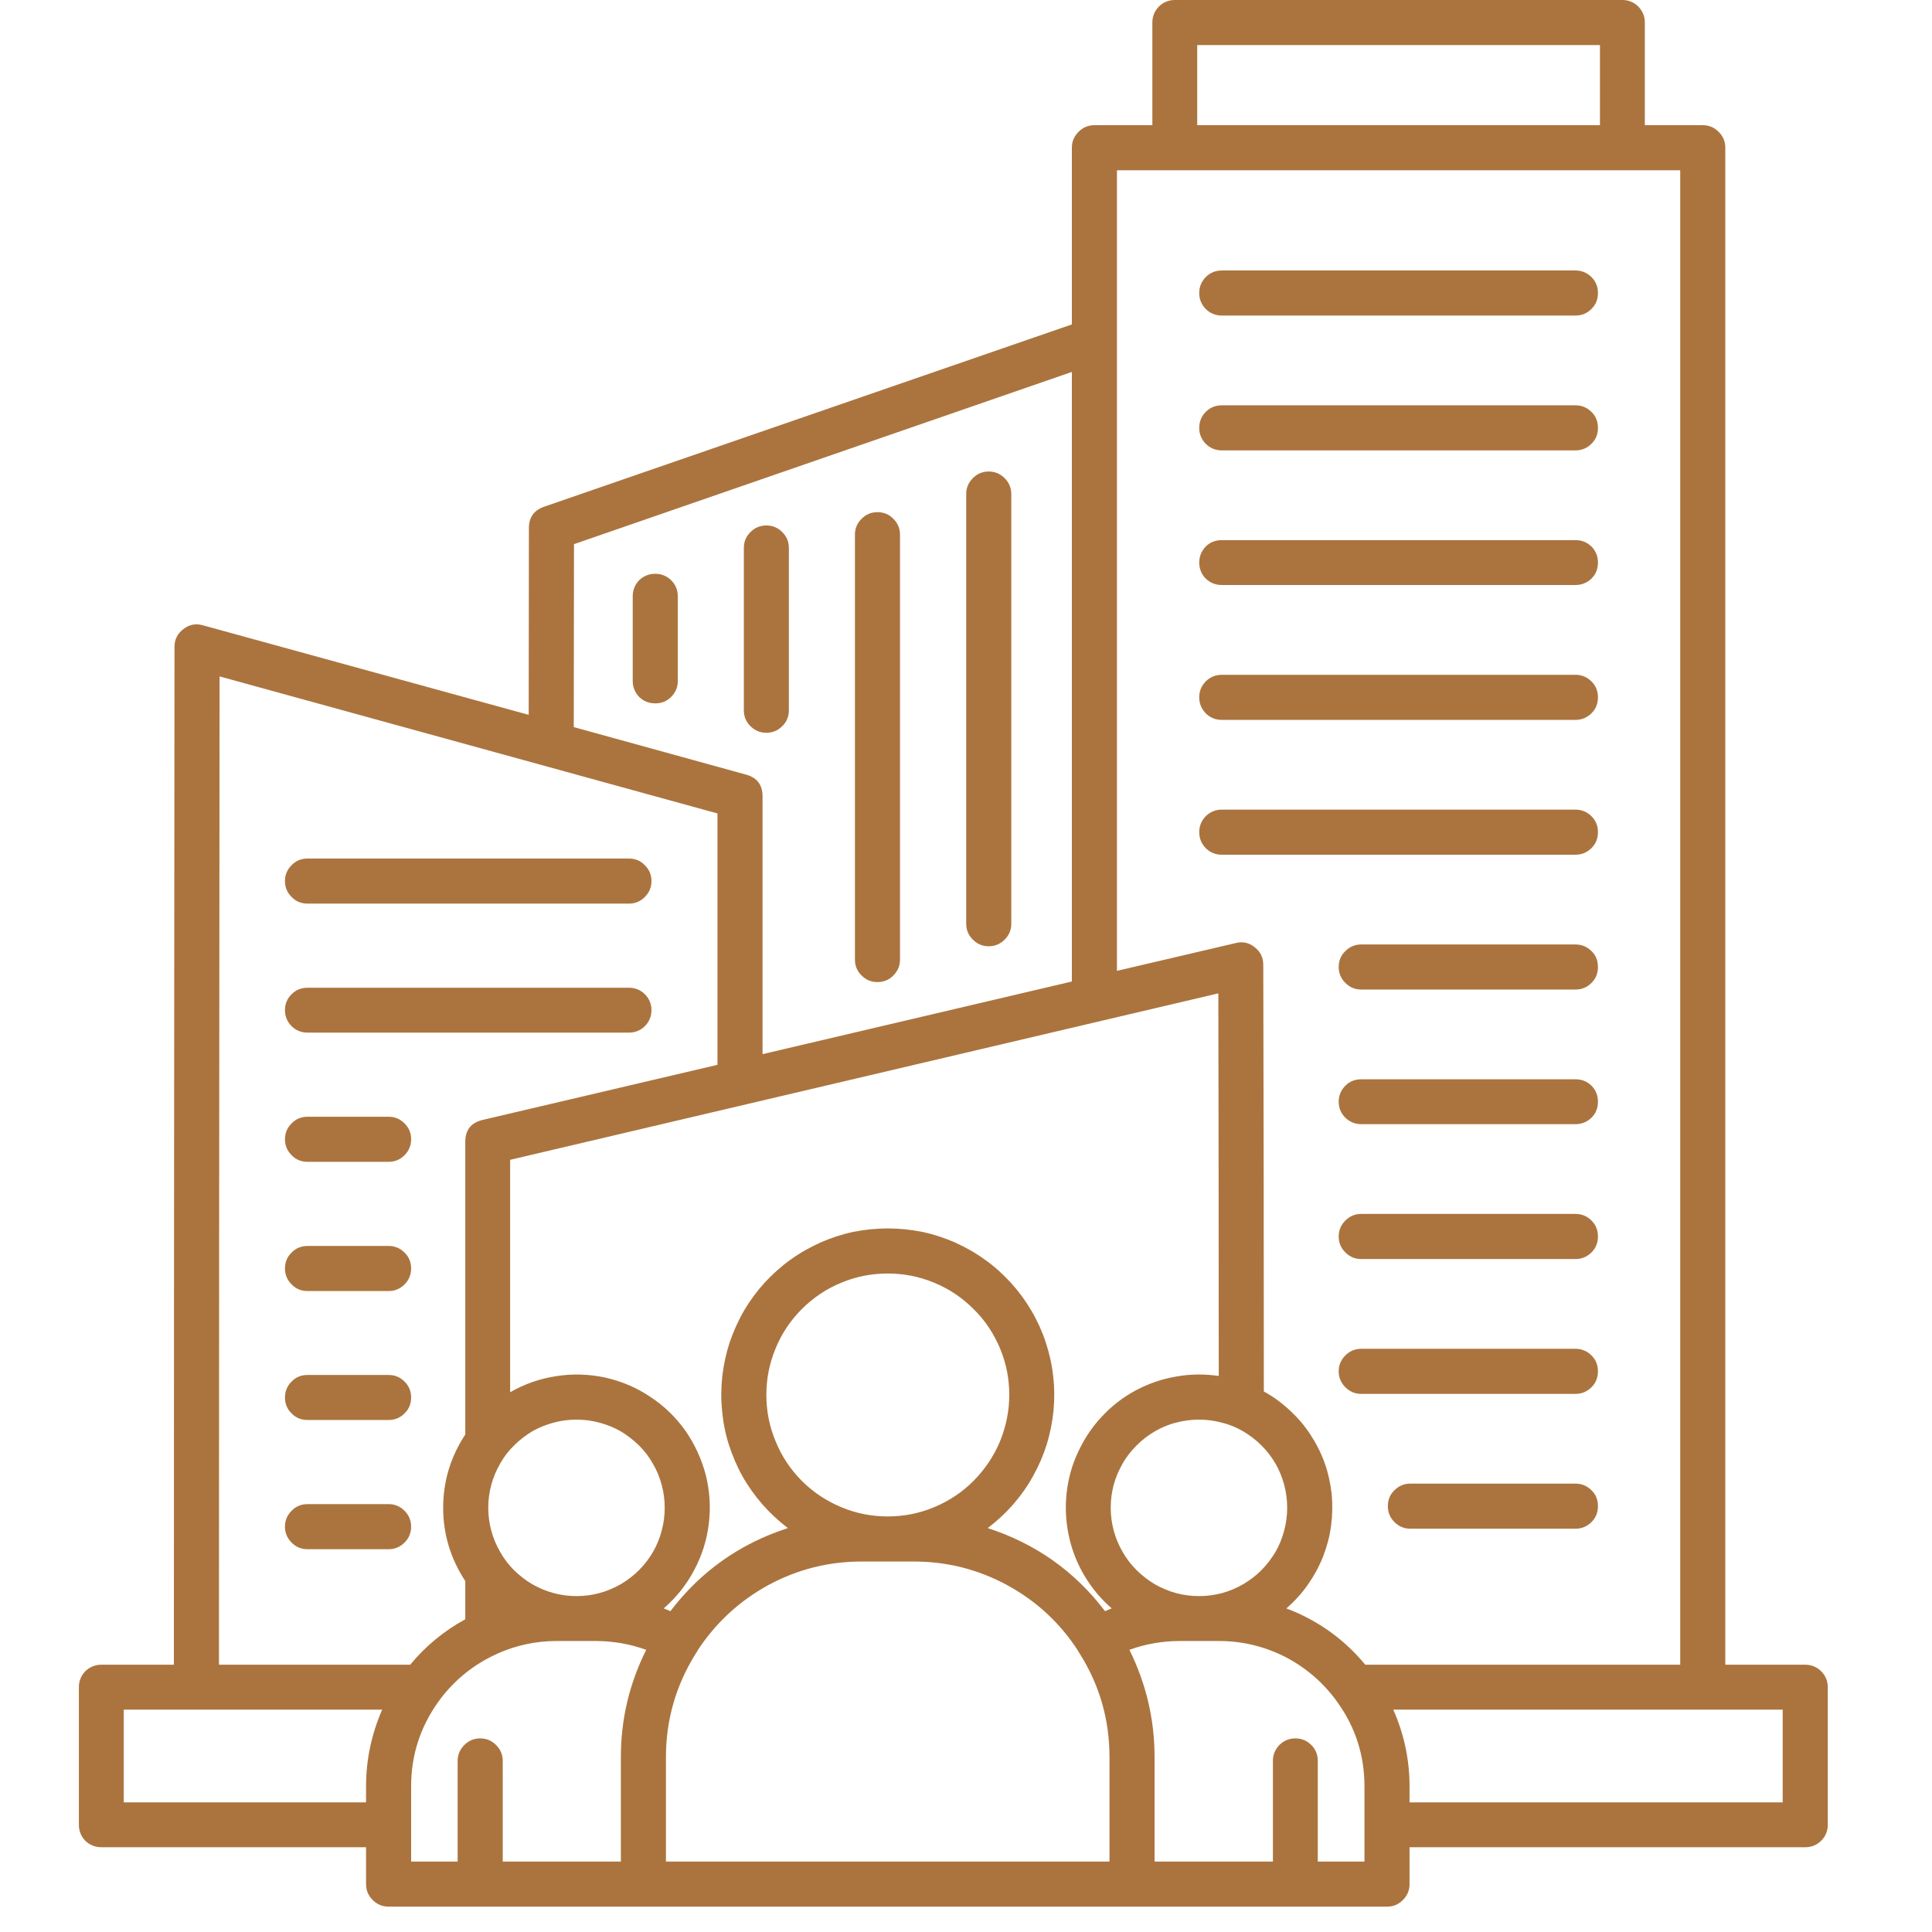 <svg xmlns="http://www.w3.org/2000/svg" xmlns:xlink="http://www.w3.org/1999/xlink" width="50" zoomAndPan="magnify" viewBox="0 0 37.5 37.5" height="50" preserveAspectRatio="xMidYMid meet" version="1.0"><defs><clipPath id="2f32ed9b25"><path d="M 1 0 L 36 0 L 36 37.008 L 1 37.008 Z M 1 0 " clip-rule="nonzero"/></clipPath></defs><g clip-path="url(#2f32ed9b25)"><path fill="#ab743e" d="M 13.156 11.574 L 13.156 13.219 C 13.156 13.336 13.113 13.441 13.027 13.527 C 12.941 13.613 12.84 13.652 12.719 13.652 C 12.598 13.652 12.492 13.613 12.406 13.527 C 12.324 13.441 12.281 13.336 12.281 13.219 L 12.281 11.574 C 12.281 11.453 12.324 11.348 12.406 11.262 C 12.492 11.18 12.598 11.137 12.719 11.137 C 12.84 11.137 12.941 11.18 13.027 11.262 C 13.113 11.348 13.156 11.453 13.156 11.574 Z M 14.875 14.223 C 14.996 14.223 15.098 14.18 15.184 14.094 C 15.27 14.012 15.312 13.906 15.312 13.785 L 15.312 10.637 C 15.312 10.516 15.27 10.414 15.184 10.328 C 15.098 10.242 14.996 10.199 14.875 10.199 C 14.754 10.199 14.652 10.242 14.566 10.328 C 14.48 10.414 14.438 10.516 14.438 10.637 L 14.438 13.785 C 14.438 13.906 14.48 14.012 14.566 14.094 C 14.652 14.18 14.754 14.223 14.875 14.223 Z M 19.191 18.367 C 19.312 18.367 19.414 18.324 19.5 18.238 C 19.586 18.152 19.629 18.051 19.629 17.93 L 19.629 9.59 C 19.629 9.469 19.586 9.367 19.5 9.281 C 19.414 9.195 19.312 9.152 19.191 9.152 C 19.07 9.152 18.969 9.195 18.883 9.281 C 18.797 9.367 18.754 9.469 18.754 9.59 L 18.754 17.93 C 18.754 18.051 18.797 18.152 18.883 18.238 C 18.969 18.324 19.07 18.367 19.191 18.367 Z M 17.031 19.062 C 17.152 19.062 17.258 19.02 17.34 18.934 C 17.426 18.848 17.469 18.746 17.469 18.625 L 17.469 10.379 C 17.469 10.258 17.426 10.156 17.34 10.07 C 17.258 9.984 17.152 9.941 17.031 9.941 C 16.91 9.941 16.809 9.984 16.723 10.07 C 16.637 10.156 16.594 10.258 16.594 10.379 L 16.594 18.625 C 16.594 18.746 16.637 18.848 16.723 18.934 C 16.809 19.02 16.91 19.062 17.031 19.062 Z M 35.477 32.75 L 35.477 35.418 C 35.477 35.539 35.434 35.645 35.348 35.73 C 35.262 35.812 35.16 35.855 35.039 35.855 L 27.359 35.855 L 27.359 36.57 C 27.359 36.691 27.316 36.793 27.23 36.879 C 27.145 36.965 27.043 37.008 26.922 37.008 L 7.543 37.008 C 7.422 37.008 7.32 36.965 7.234 36.879 C 7.148 36.793 7.105 36.691 7.105 36.57 L 7.105 35.855 L 1.969 35.855 C 1.848 35.855 1.742 35.812 1.656 35.73 C 1.574 35.645 1.531 35.539 1.531 35.418 L 1.531 32.75 C 1.531 32.629 1.574 32.523 1.656 32.438 C 1.742 32.355 1.848 32.312 1.969 32.312 L 3.375 32.312 C 3.375 29.621 3.379 18.93 3.387 12.555 C 3.387 12.414 3.445 12.297 3.559 12.211 C 3.672 12.121 3.801 12.098 3.938 12.137 L 10.262 13.875 L 10.266 10.25 C 10.266 10.043 10.363 9.906 10.559 9.836 L 20.805 6.297 L 20.805 2.867 C 20.805 2.746 20.848 2.645 20.934 2.559 C 21.02 2.473 21.121 2.43 21.242 2.43 L 22.367 2.43 L 22.367 0.438 C 22.367 0.316 22.41 0.215 22.492 0.129 C 22.578 0.043 22.684 0 22.805 0 L 31.492 0 C 31.609 0 31.715 0.043 31.801 0.129 C 31.883 0.215 31.926 0.316 31.926 0.438 L 31.926 2.43 L 33.051 2.43 C 33.172 2.43 33.273 2.473 33.359 2.559 C 33.445 2.645 33.488 2.746 33.488 2.867 L 33.488 32.312 L 35.039 32.312 C 35.16 32.312 35.262 32.355 35.348 32.438 C 35.434 32.523 35.477 32.629 35.477 32.75 Z M 23.238 2.43 L 31.055 2.43 L 31.055 0.875 L 23.238 0.875 Z M 21.68 3.305 L 21.68 18.844 L 23.984 18.305 C 24.121 18.27 24.246 18.297 24.355 18.387 C 24.465 18.473 24.52 18.586 24.52 18.727 C 24.527 21.273 24.531 24.363 24.531 27.008 C 24.715 27.109 24.879 27.23 25.031 27.371 C 25.184 27.512 25.32 27.668 25.434 27.844 C 25.547 28.016 25.641 28.199 25.711 28.395 C 25.781 28.59 25.824 28.793 25.848 29 C 25.867 29.207 25.863 29.41 25.836 29.617 C 25.809 29.824 25.754 30.023 25.68 30.215 C 25.602 30.41 25.504 30.59 25.383 30.762 C 25.266 30.93 25.125 31.082 24.969 31.219 C 25.574 31.449 26.086 31.812 26.5 32.312 L 32.613 32.312 L 32.613 3.305 Z M 23.273 30.98 C 23.426 30.98 23.57 30.961 23.719 30.922 C 23.863 30.883 24 30.824 24.129 30.75 C 24.262 30.672 24.379 30.582 24.484 30.477 C 24.59 30.371 24.68 30.25 24.758 30.121 C 24.832 29.992 24.887 29.855 24.926 29.707 C 24.965 29.562 24.984 29.414 24.984 29.266 C 24.984 29.113 24.965 28.969 24.926 28.82 C 24.887 28.676 24.832 28.539 24.758 28.41 C 24.68 28.277 24.59 28.16 24.484 28.055 C 24.379 27.949 24.258 27.859 24.129 27.781 C 24 27.707 23.859 27.648 23.715 27.613 C 23.57 27.574 23.422 27.555 23.273 27.555 C 23.121 27.555 22.977 27.574 22.828 27.613 C 22.684 27.648 22.547 27.707 22.418 27.781 C 22.285 27.859 22.168 27.949 22.062 28.055 C 21.957 28.16 21.863 28.277 21.789 28.41 C 21.715 28.539 21.656 28.676 21.617 28.82 C 21.578 28.969 21.559 29.113 21.559 29.266 C 21.559 29.414 21.578 29.562 21.617 29.707 C 21.656 29.855 21.715 29.992 21.789 30.121 C 21.863 30.25 21.953 30.371 22.062 30.477 C 22.168 30.582 22.285 30.672 22.414 30.75 C 22.547 30.824 22.684 30.883 22.828 30.922 C 22.973 30.961 23.121 30.98 23.27 30.98 Z M 12.926 36.133 L 21.535 36.133 L 21.535 34.105 C 21.535 33.379 21.344 32.707 20.953 32.09 C 20.941 32.074 20.934 32.059 20.922 32.039 C 20.922 32.039 20.918 32.035 20.918 32.031 C 20.57 31.496 20.113 31.074 19.547 30.766 C 18.984 30.461 18.379 30.309 17.738 30.309 L 16.723 30.309 C 16.082 30.309 15.48 30.461 14.914 30.766 C 14.352 31.074 13.895 31.496 13.543 32.031 C 13.543 32.035 13.543 32.039 13.539 32.039 C 13.531 32.059 13.52 32.074 13.508 32.09 C 13.121 32.707 12.926 33.379 12.926 34.105 Z M 19.59 27.074 C 19.59 26.762 19.531 26.461 19.41 26.172 C 19.289 25.883 19.121 25.629 18.898 25.41 C 18.676 25.188 18.422 25.016 18.133 24.898 C 17.844 24.777 17.543 24.719 17.23 24.719 C 16.918 24.719 16.617 24.777 16.328 24.898 C 16.039 25.016 15.785 25.188 15.562 25.41 C 15.344 25.629 15.172 25.883 15.055 26.172 C 14.934 26.461 14.875 26.762 14.875 27.074 C 14.875 27.387 14.934 27.688 15.055 27.977 C 15.172 28.266 15.344 28.523 15.562 28.742 C 15.785 28.965 16.039 29.133 16.328 29.254 C 16.617 29.375 16.918 29.434 17.23 29.434 C 17.543 29.434 17.844 29.375 18.133 29.254 C 18.422 29.133 18.676 28.965 18.898 28.742 C 19.117 28.52 19.289 28.266 19.41 27.977 C 19.527 27.688 19.59 27.387 19.59 27.074 Z M 21.449 31.273 C 21.492 31.254 21.535 31.234 21.578 31.219 C 21.367 31.035 21.191 30.824 21.047 30.582 C 20.906 30.344 20.805 30.086 20.746 29.812 C 20.688 29.535 20.672 29.262 20.703 28.98 C 20.734 28.703 20.805 28.438 20.926 28.184 C 21.043 27.93 21.195 27.699 21.387 27.496 C 21.578 27.289 21.797 27.121 22.043 26.988 C 22.293 26.855 22.551 26.766 22.828 26.719 C 23.105 26.668 23.383 26.668 23.656 26.707 C 23.656 24.324 23.652 21.613 23.648 19.281 L 9.902 22.512 L 9.902 27.023 C 10.184 26.863 10.48 26.758 10.797 26.711 C 11.117 26.66 11.434 26.672 11.746 26.738 C 12.059 26.809 12.352 26.93 12.617 27.109 C 12.887 27.285 13.113 27.504 13.301 27.766 C 13.484 28.031 13.617 28.316 13.699 28.629 C 13.777 28.941 13.797 29.254 13.758 29.574 C 13.719 29.895 13.625 30.195 13.473 30.477 C 13.324 30.762 13.125 31.008 12.883 31.219 C 12.926 31.234 12.969 31.254 13.012 31.273 C 13.605 30.496 14.363 29.961 15.293 29.66 C 15.113 29.523 14.949 29.371 14.801 29.203 C 14.652 29.031 14.523 28.852 14.41 28.652 C 14.301 28.457 14.215 28.25 14.145 28.035 C 14.078 27.824 14.035 27.602 14.016 27.379 C 13.992 27.156 13.996 26.93 14.02 26.707 C 14.047 26.484 14.094 26.266 14.164 26.051 C 14.238 25.84 14.328 25.633 14.441 25.441 C 14.555 25.246 14.688 25.066 14.84 24.898 C 14.992 24.734 15.16 24.582 15.34 24.453 C 15.523 24.32 15.719 24.211 15.926 24.117 C 16.129 24.027 16.344 23.957 16.562 23.91 C 16.785 23.867 17.008 23.844 17.23 23.844 C 17.457 23.844 17.68 23.867 17.898 23.91 C 18.121 23.957 18.332 24.027 18.539 24.117 C 18.746 24.211 18.938 24.32 19.121 24.453 C 19.305 24.582 19.469 24.734 19.621 24.898 C 19.773 25.066 19.906 25.246 20.02 25.441 C 20.133 25.633 20.227 25.84 20.297 26.051 C 20.367 26.266 20.418 26.484 20.441 26.707 C 20.469 26.93 20.469 27.156 20.449 27.379 C 20.426 27.602 20.383 27.824 20.316 28.039 C 20.25 28.25 20.16 28.457 20.051 28.652 C 19.941 28.852 19.812 29.031 19.664 29.203 C 19.516 29.371 19.352 29.523 19.172 29.66 C 20.098 29.961 20.859 30.496 21.449 31.273 Z M 11.191 30.98 C 11.344 30.98 11.488 30.961 11.633 30.922 C 11.781 30.883 11.918 30.824 12.047 30.75 C 12.176 30.676 12.297 30.582 12.402 30.477 C 12.508 30.371 12.598 30.254 12.676 30.121 C 12.75 29.992 12.805 29.855 12.844 29.707 C 12.883 29.562 12.902 29.414 12.902 29.266 C 12.902 29.117 12.883 28.969 12.844 28.824 C 12.805 28.676 12.75 28.539 12.672 28.41 C 12.598 28.277 12.508 28.16 12.402 28.055 C 12.293 27.949 12.176 27.859 12.047 27.781 C 11.918 27.707 11.777 27.652 11.633 27.613 C 11.488 27.574 11.34 27.555 11.191 27.555 C 11.039 27.555 10.891 27.574 10.746 27.613 C 10.602 27.652 10.465 27.707 10.332 27.781 C 10.203 27.859 10.086 27.949 9.98 28.055 C 9.871 28.16 9.781 28.277 9.707 28.41 C 9.633 28.539 9.574 28.676 9.535 28.824 C 9.496 28.969 9.477 29.117 9.477 29.266 C 9.477 29.414 9.496 29.562 9.535 29.707 C 9.574 29.855 9.633 29.992 9.707 30.121 C 9.781 30.254 9.871 30.371 9.977 30.477 C 10.086 30.582 10.203 30.676 10.332 30.75 C 10.461 30.824 10.602 30.883 10.746 30.922 C 10.891 30.961 11.039 30.98 11.188 30.98 Z M 11.137 14.113 L 14.48 15.035 C 14.695 15.094 14.801 15.234 14.801 15.457 L 14.801 20.461 L 20.805 19.051 L 20.805 7.219 L 11.141 10.562 Z M 4.25 32.312 L 7.961 32.312 C 8.262 31.949 8.617 31.656 9.031 31.43 L 9.031 30.688 C 8.746 30.254 8.602 29.781 8.602 29.266 C 8.602 28.75 8.746 28.277 9.031 27.844 L 9.031 22.164 C 9.031 21.934 9.141 21.793 9.367 21.738 L 13.926 20.668 L 13.926 15.789 L 4.262 13.129 C 4.254 19.555 4.25 29.703 4.25 32.312 Z M 7.105 34.984 L 7.105 34.672 C 7.105 34.156 7.211 33.66 7.418 33.184 L 2.402 33.184 L 2.402 34.984 Z M 7.98 36.133 L 8.883 36.133 L 8.883 34.18 C 8.883 34.059 8.926 33.957 9.012 33.871 C 9.098 33.785 9.199 33.742 9.32 33.742 C 9.441 33.742 9.543 33.785 9.629 33.871 C 9.715 33.957 9.758 34.059 9.758 34.18 L 9.758 36.133 L 12.051 36.133 L 12.051 34.105 C 12.051 33.371 12.215 32.68 12.543 32.023 C 12.23 31.91 11.91 31.855 11.582 31.852 L 10.801 31.852 C 10.402 31.852 10.023 31.934 9.66 32.094 C 9.648 32.102 9.641 32.105 9.629 32.109 C 9.195 32.309 8.836 32.598 8.547 32.977 C 8.535 32.996 8.523 33.016 8.508 33.031 C 8.156 33.523 7.98 34.07 7.98 34.672 Z M 26.484 34.672 C 26.484 34.07 26.309 33.523 25.953 33.031 C 25.941 33.016 25.926 32.996 25.914 32.977 C 25.648 32.625 25.316 32.348 24.922 32.148 C 24.527 31.953 24.105 31.852 23.664 31.852 L 22.883 31.852 C 22.551 31.855 22.23 31.91 21.922 32.023 C 22.246 32.68 22.41 33.371 22.41 34.105 L 22.41 36.133 L 24.707 36.133 L 24.707 34.18 C 24.707 34.059 24.75 33.957 24.832 33.871 C 24.918 33.785 25.023 33.742 25.145 33.742 C 25.262 33.742 25.367 33.785 25.453 33.871 C 25.539 33.957 25.578 34.059 25.578 34.18 L 25.578 36.133 L 26.484 36.133 Z M 34.602 33.184 L 27.043 33.184 C 27.254 33.66 27.359 34.156 27.359 34.672 L 27.359 34.984 L 34.602 34.984 Z M 23.715 6.125 L 30.582 6.125 C 30.699 6.125 30.805 6.082 30.891 5.996 C 30.977 5.91 31.016 5.809 31.016 5.688 C 31.016 5.566 30.977 5.465 30.891 5.379 C 30.805 5.293 30.699 5.25 30.582 5.25 L 23.715 5.25 C 23.594 5.25 23.488 5.293 23.402 5.379 C 23.32 5.465 23.277 5.566 23.277 5.688 C 23.277 5.809 23.32 5.91 23.402 5.996 C 23.488 6.082 23.594 6.125 23.715 6.125 Z M 23.715 8.742 L 30.582 8.742 C 30.699 8.742 30.805 8.699 30.891 8.613 C 30.977 8.527 31.016 8.426 31.016 8.305 C 31.016 8.184 30.977 8.078 30.891 7.996 C 30.805 7.91 30.699 7.867 30.582 7.867 L 23.715 7.867 C 23.594 7.867 23.488 7.91 23.402 7.996 C 23.32 8.078 23.277 8.184 23.277 8.305 C 23.277 8.426 23.32 8.527 23.402 8.613 C 23.488 8.699 23.594 8.742 23.715 8.742 Z M 23.715 11.355 L 30.582 11.355 C 30.699 11.355 30.805 11.312 30.891 11.23 C 30.977 11.145 31.016 11.039 31.016 10.918 C 31.016 10.801 30.977 10.695 30.891 10.609 C 30.805 10.523 30.699 10.484 30.582 10.484 L 23.715 10.484 C 23.594 10.484 23.488 10.523 23.402 10.609 C 23.32 10.695 23.277 10.801 23.277 10.918 C 23.277 11.039 23.32 11.145 23.402 11.23 C 23.488 11.312 23.594 11.355 23.715 11.355 Z M 23.715 13.973 L 30.582 13.973 C 30.699 13.973 30.805 13.93 30.891 13.844 C 30.977 13.758 31.016 13.656 31.016 13.535 C 31.016 13.414 30.977 13.312 30.891 13.227 C 30.805 13.141 30.699 13.098 30.582 13.098 L 23.715 13.098 C 23.594 13.098 23.488 13.141 23.402 13.227 C 23.32 13.312 23.277 13.414 23.277 13.535 C 23.277 13.656 23.32 13.758 23.402 13.844 C 23.488 13.93 23.594 13.973 23.715 13.973 Z M 23.715 16.59 L 30.582 16.59 C 30.699 16.59 30.805 16.547 30.891 16.461 C 30.977 16.375 31.016 16.273 31.016 16.152 C 31.016 16.031 30.977 15.93 30.891 15.844 C 30.805 15.758 30.699 15.715 30.582 15.715 L 23.715 15.715 C 23.594 15.715 23.488 15.758 23.402 15.844 C 23.32 15.93 23.277 16.031 23.277 16.152 C 23.277 16.273 23.32 16.375 23.402 16.461 C 23.488 16.547 23.594 16.59 23.715 16.59 Z M 30.582 18.332 L 26.422 18.332 C 26.301 18.332 26.199 18.375 26.113 18.461 C 26.027 18.543 25.984 18.648 25.984 18.77 C 25.984 18.891 26.027 18.992 26.113 19.078 C 26.199 19.164 26.301 19.207 26.422 19.207 L 30.582 19.207 C 30.699 19.207 30.805 19.164 30.891 19.078 C 30.977 18.992 31.016 18.891 31.016 18.77 C 31.016 18.648 30.977 18.543 30.891 18.461 C 30.805 18.375 30.699 18.332 30.582 18.332 Z M 30.582 20.949 L 26.422 20.949 C 26.301 20.949 26.199 20.988 26.113 21.074 C 26.027 21.16 25.984 21.266 25.984 21.383 C 25.984 21.504 26.027 21.609 26.113 21.695 C 26.199 21.777 26.301 21.82 26.422 21.82 L 30.582 21.82 C 30.699 21.82 30.805 21.777 30.891 21.695 C 30.977 21.609 31.016 21.504 31.016 21.383 C 31.016 21.266 30.977 21.16 30.891 21.074 C 30.805 20.988 30.699 20.949 30.582 20.949 Z M 30.582 23.562 L 26.422 23.562 C 26.301 23.562 26.199 23.605 26.113 23.691 C 26.027 23.777 25.984 23.879 25.984 24 C 25.984 24.121 26.027 24.223 26.113 24.309 C 26.199 24.395 26.301 24.438 26.422 24.438 L 30.582 24.438 C 30.699 24.438 30.805 24.395 30.891 24.309 C 30.977 24.223 31.016 24.121 31.016 24 C 31.016 23.879 30.977 23.777 30.891 23.691 C 30.805 23.605 30.699 23.562 30.582 23.562 Z M 30.582 26.18 L 26.422 26.18 C 26.301 26.18 26.199 26.223 26.113 26.309 C 26.027 26.395 25.984 26.496 25.984 26.617 C 25.984 26.738 26.027 26.84 26.113 26.926 C 26.199 27.012 26.301 27.055 26.422 27.055 L 30.582 27.055 C 30.699 27.055 30.805 27.012 30.891 26.926 C 30.977 26.84 31.016 26.738 31.016 26.617 C 31.016 26.496 30.977 26.395 30.891 26.309 C 30.805 26.223 30.699 26.18 30.582 26.18 Z M 30.582 28.797 L 27.375 28.797 C 27.254 28.797 27.152 28.84 27.066 28.926 C 26.98 29.008 26.938 29.113 26.938 29.234 C 26.938 29.355 26.98 29.457 27.066 29.543 C 27.152 29.629 27.254 29.672 27.375 29.672 L 30.582 29.672 C 30.699 29.672 30.805 29.629 30.891 29.543 C 30.977 29.457 31.016 29.355 31.016 29.234 C 31.016 29.113 30.977 29.008 30.891 28.926 C 30.805 28.84 30.699 28.797 30.582 28.797 Z M 5.969 17.539 L 12.207 17.539 C 12.328 17.539 12.434 17.496 12.516 17.41 C 12.602 17.324 12.645 17.223 12.645 17.102 C 12.645 16.98 12.602 16.879 12.516 16.793 C 12.434 16.707 12.328 16.664 12.207 16.664 L 5.969 16.664 C 5.848 16.664 5.742 16.707 5.66 16.793 C 5.574 16.879 5.531 16.98 5.531 17.102 C 5.531 17.223 5.574 17.324 5.66 17.41 C 5.742 17.496 5.848 17.539 5.969 17.539 Z M 5.969 20.043 L 12.207 20.043 C 12.328 20.043 12.434 20 12.516 19.918 C 12.602 19.832 12.645 19.727 12.645 19.605 C 12.645 19.488 12.602 19.383 12.516 19.297 C 12.434 19.215 12.328 19.172 12.207 19.172 L 5.969 19.172 C 5.848 19.172 5.742 19.215 5.66 19.297 C 5.574 19.383 5.531 19.488 5.531 19.605 C 5.531 19.727 5.574 19.832 5.66 19.918 C 5.742 20 5.848 20.043 5.969 20.043 Z M 5.969 22.551 L 7.543 22.551 C 7.664 22.551 7.766 22.508 7.852 22.422 C 7.938 22.336 7.98 22.234 7.98 22.113 C 7.98 21.992 7.938 21.891 7.852 21.805 C 7.766 21.719 7.664 21.676 7.543 21.676 L 5.969 21.676 C 5.848 21.676 5.742 21.719 5.66 21.805 C 5.574 21.891 5.531 21.992 5.531 22.113 C 5.531 22.234 5.574 22.336 5.66 22.422 C 5.742 22.508 5.848 22.551 5.969 22.551 Z M 5.969 25.059 L 7.543 25.059 C 7.664 25.059 7.766 25.016 7.852 24.93 C 7.938 24.844 7.98 24.742 7.98 24.621 C 7.98 24.5 7.938 24.395 7.852 24.312 C 7.766 24.227 7.664 24.184 7.543 24.184 L 5.969 24.184 C 5.848 24.184 5.742 24.227 5.66 24.312 C 5.574 24.395 5.531 24.5 5.531 24.621 C 5.531 24.742 5.574 24.844 5.66 24.93 C 5.742 25.016 5.848 25.059 5.969 25.059 Z M 5.969 27.562 L 7.543 27.562 C 7.664 27.562 7.766 27.52 7.852 27.434 C 7.938 27.352 7.98 27.246 7.98 27.125 C 7.98 27.004 7.938 26.902 7.852 26.816 C 7.766 26.73 7.664 26.688 7.543 26.688 L 5.969 26.688 C 5.848 26.688 5.742 26.73 5.66 26.816 C 5.574 26.902 5.531 27.004 5.531 27.125 C 5.531 27.246 5.574 27.352 5.66 27.434 C 5.742 27.52 5.848 27.562 5.969 27.562 Z M 7.98 29.633 C 7.98 29.512 7.938 29.41 7.852 29.324 C 7.766 29.238 7.664 29.195 7.543 29.195 L 5.969 29.195 C 5.848 29.195 5.742 29.238 5.66 29.324 C 5.574 29.41 5.531 29.512 5.531 29.633 C 5.531 29.754 5.574 29.855 5.66 29.941 C 5.742 30.027 5.848 30.07 5.969 30.07 L 7.543 30.07 C 7.664 30.07 7.766 30.027 7.852 29.941 C 7.938 29.855 7.98 29.754 7.98 29.633 Z M 7.98 29.633 " fill-opacity="1" fill-rule="nonzero"/></g></svg>